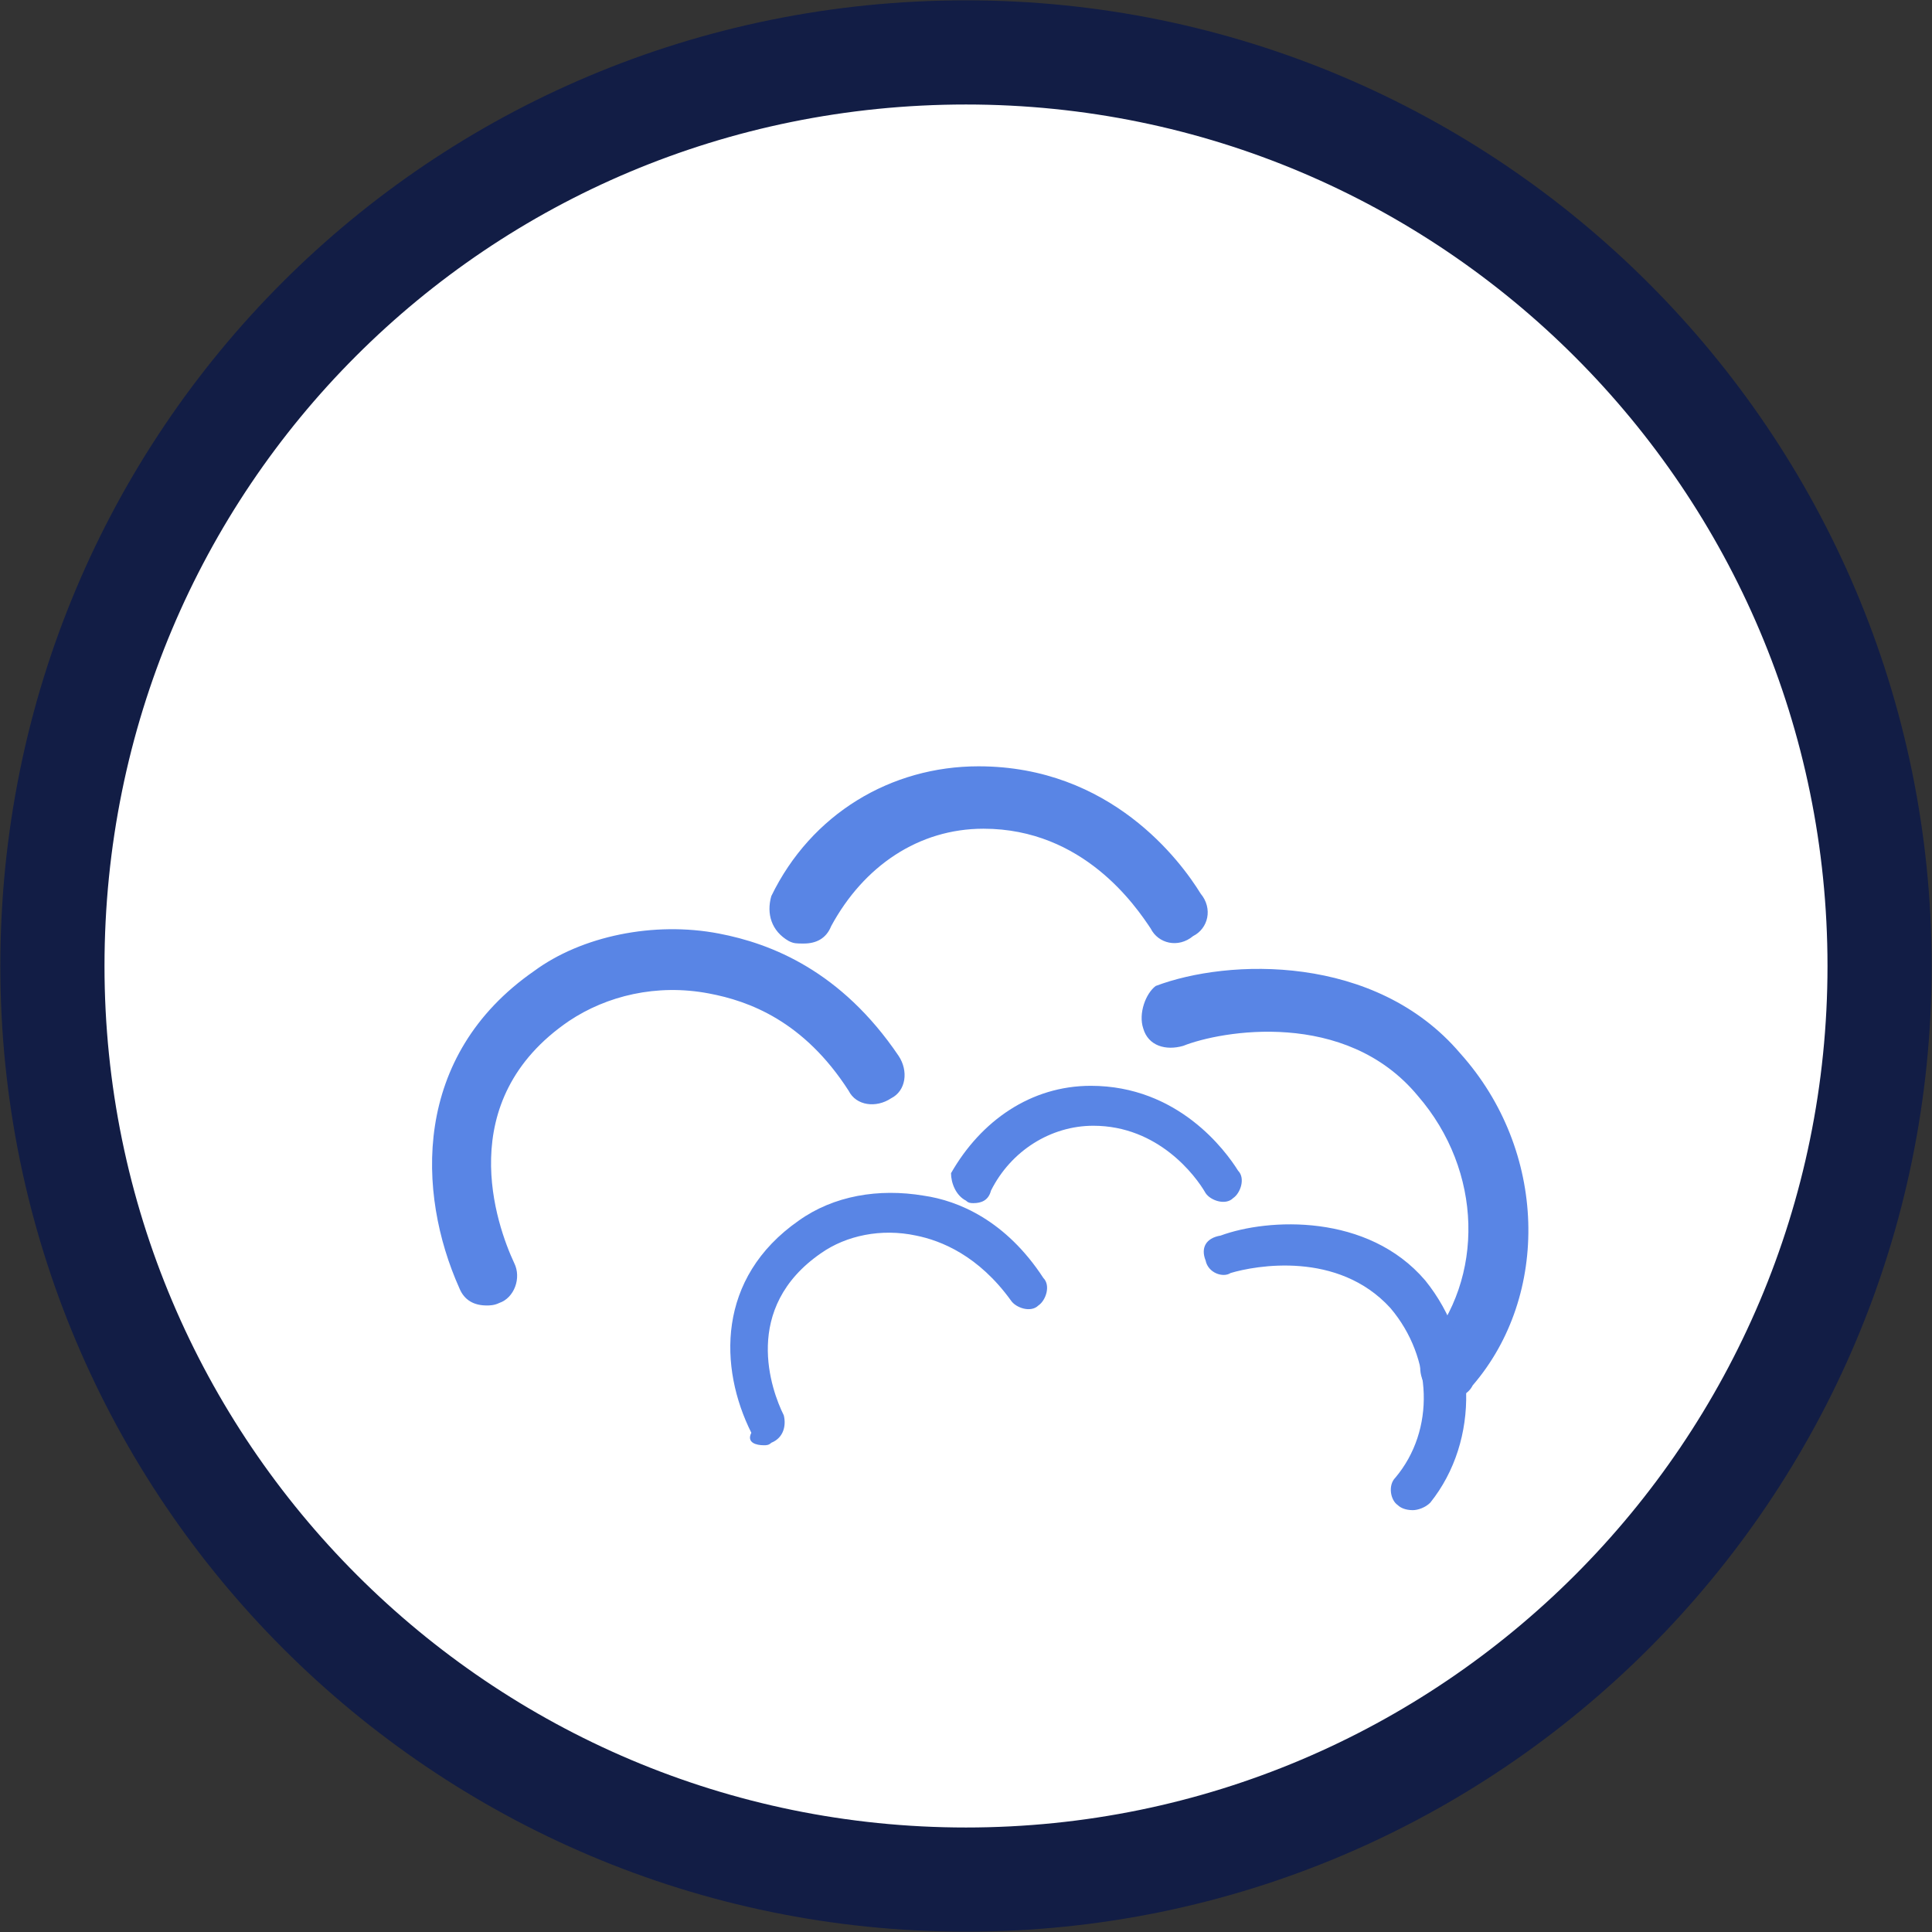 <?xml version="1.0" encoding="utf-8"?>
<!-- Generator: Adobe Illustrator 24.3.0, SVG Export Plug-In . SVG Version: 6.00 Build 0)  -->
<svg version="1.1" id="Layer_1" xmlns="http://www.w3.org/2000/svg" xmlns:xlink="http://www.w3.org/1999/xlink" x="0px" y="0px"
	 viewBox="0 0 77.4 77.4" style="enable-background:new 0 0 77.4 77.4;" xml:space="preserve">
<rect x="0" y="0" width="77.4" height="77.4" fill="#333333" stroke="none"/>
<style type="text/css">
	.st0{fill:#FFFFFF;}
	.st1{fill:none;stroke:#121D45;stroke-width:4.173;}
	.st2{fill:#5985E5;}
</style>
<g>
	<g>
		<g>
			<g>
				<g>
					<g>
						<g>
							<g>
								<path class="st0" d="M38.7,2.1c20.2,0,36.6,16.4,36.6,36.6S58.9,75.3,38.7,75.3S2.1,58.9,2.1,38.7
									C2.1,18.4,18.4,2.1,38.7,2.1"/>
								<path class="st1" d="M38.7,2.1c20.2,0,36.6,16.4,36.6,36.6S58.9,75.3,38.7,75.3S2.1,58.9,2.1,38.7
									C2.1,18.4,18.4,2.1,38.7,2.1z"/>
								<path class="st2" d="M31.6,37.7c0.2,0.1,0.3,0.1,0.6,0.1c0.5,0,0.9-0.2,1.1-0.7c1.3-2.4,3.5-3.9,6.1-3.9c4,0,6.1,3.1,6.7,4
									c0.3,0.6,1.1,0.8,1.7,0.3c0.6-0.3,0.8-1.1,0.3-1.7c-0.8-1.3-3.6-5.1-8.9-5.1c-3.5,0-6.7,1.9-8.3,5.2
									C30.7,36.6,30.9,37.3,31.6,37.7 M45.8,41.2c0.2,0.7,0.9,0.9,1.6,0.7c1.5-0.6,6.5-1.5,9.4,2c2.6,3,2.7,7.3,0.3,10.1
									c-0.3,0.5-0.3,1.3,0.2,1.7c0.2,0.2,0.5,0.3,0.8,0.3c0.3,0,0.7-0.1,0.9-0.5c3.1-3.6,3-9.4-0.5-13.3c-3.4-4-9.3-3.8-12.2-2.7
									C45.9,39.8,45.6,40.6,45.8,41.2 M19.5,52.3c0.1,0,0.3,0,0.5-0.1c0.6-0.2,0.9-1,0.6-1.6c-0.7-1.5-2.5-6.5,2.2-9.7
									c1.5-1,3.5-1.5,5.6-1.1c1.6,0.3,3.8,1.1,5.6,3.9c0.3,0.6,1.1,0.7,1.7,0.3c0.6-0.3,0.7-1.1,0.3-1.7c-2.3-3.4-5.1-4.5-7.2-4.9
									c-2.6-0.5-5.5,0.1-7.4,1.5c-4.9,3.4-4.7,8.9-3,12.7C18.6,52.1,19,52.3,19.5,52.3"/>
								<path class="st2" d="M38.7,48.1c0.1,0.1,0.2,0.1,0.3,0.1c0.3,0,0.6-0.1,0.7-0.5c0.8-1.6,2.4-2.6,4.1-2.6
									c2.6,0,4.1,2,4.5,2.7c0.2,0.3,0.8,0.5,1.1,0.2c0.3-0.2,0.5-0.8,0.2-1.1c-0.5-0.8-2.4-3.4-5.9-3.4c-2.4,0-4.4,1.4-5.6,3.5
									C38.1,47.4,38.3,47.9,38.7,48.1 M48.3,50.5c0.1,0.5,0.7,0.7,1,0.5c1-0.3,4.3-0.9,6.4,1.4c1.7,2,1.8,4.9,0.2,6.8
									c-0.3,0.3-0.2,0.9,0.1,1.1c0.1,0.1,0.3,0.2,0.6,0.2c0.2,0,0.5-0.1,0.7-0.3c2-2.5,1.9-6.3-0.2-8.9c-2.3-2.7-6.3-2.5-8.2-1.8
									C48.3,49.6,48.1,50,48.3,50.5 M30.6,57.9c0.1,0,0.2,0,0.3-0.1c0.5-0.2,0.6-0.7,0.5-1.1c-0.5-1-1.7-4.3,1.5-6.5
									c1-0.7,2.4-1,3.8-0.7c1,0.2,2.5,0.8,3.8,2.6c0.2,0.3,0.8,0.5,1.1,0.2c0.3-0.2,0.5-0.8,0.2-1.1c-1.5-2.3-3.4-3.1-4.8-3.3
									c-1.8-0.3-3.6,0-5,1c-3.3,2.3-3.2,5.9-1.9,8.5C29.9,57.8,30.3,57.9,30.6,57.9"/>
							</g>
						</g>
					</g>
				</g>
			</g>
		</g>
	</g>
</g>
</svg>
